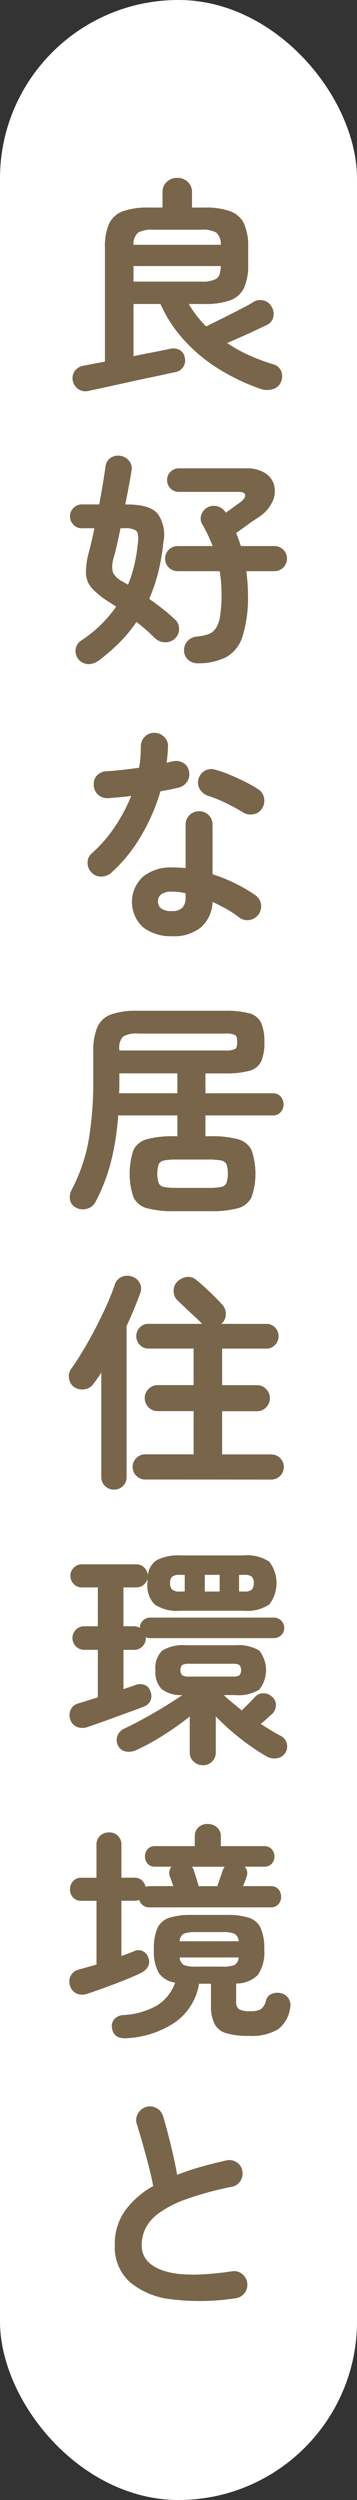 <svg xmlns="http://www.w3.org/2000/svg" width="50" height="350" viewBox="0 0 50 350"><rect x="0" y="0" width="50" height="350" fill="#333333" stroke="none"/><defs><style>.a{fill:#fff;}.b{fill:#796549;}</style></defs><g transform="translate(17393 21855)"><rect class="a" width="50" height="350" rx="25" transform="translate(-17393 -21855)"/><path class="b" d="M146.977,184.544a1.784,1.784,0,0,1-1.264-.5,1.7,1.7,0,0,1-.528-1.3V168.16q-.544.864-1.088,1.568a1.807,1.807,0,0,1-1.248.768,1.983,1.983,0,0,1-1.44-.288,1.72,1.72,0,0,1-.736-1.2,1.752,1.752,0,0,1,.288-1.36q.864-1.216,1.76-2.72t1.728-3.12q.832-1.615,1.52-3.152t1.1-2.784a1.746,1.746,0,0,1,.992-1.12,1.971,1.971,0,0,1,1.44-.032,1.828,1.828,0,0,1,1.072.912,1.7,1.7,0,0,1,.08,1.392q-.415,1.12-.9,2.288t-1.024,2.352v21.088a1.724,1.724,0,0,1-1.76,1.792ZM143.2,255.135a2.056,2.056,0,0,1-1.5-.048,1.724,1.724,0,0,1-.9-1.1,1.8,1.8,0,0,1,.1-1.376,1.686,1.686,0,0,1,1.12-.864q.545-.159,1.184-.336t1.312-.368v-8.928H142.4a1.516,1.516,0,0,1-1.168-.464,1.6,1.6,0,0,1-.432-1.136,1.663,1.663,0,0,1,.432-1.152,1.492,1.492,0,0,1,1.168-.48h2.112V234.3a1.663,1.663,0,0,1,.512-1.3,1.792,1.792,0,0,1,1.248-.464,1.736,1.736,0,0,1,1.232.464,1.689,1.689,0,0,1,.5,1.3v4.576h1.824a1.477,1.477,0,0,1,1.04.368,1.757,1.757,0,0,1,.528.912,1.538,1.538,0,0,1,.544-.1h3.328c-.085-.256-.171-.506-.256-.752s-.16-.442-.224-.592a1.379,1.379,0,0,1-.064-.72,1.468,1.468,0,0,1,.288-.656h-2.3a1.313,1.313,0,0,1-1.04-.416,1.49,1.49,0,0,1-.368-1.024,1.508,1.508,0,0,1,.368-1.008,1.291,1.291,0,0,1,1.04-.432h5.568v-1.376a1.634,1.634,0,0,1,.512-1.248,1.8,1.8,0,0,1,1.28-.48,1.915,1.915,0,0,1,1.312.48,1.585,1.585,0,0,1,.544,1.248v1.376H168a1.34,1.34,0,0,1,1.056.432,1.47,1.47,0,0,1,.384,1.008,1.452,1.452,0,0,1-.384,1.024,1.364,1.364,0,0,1-1.056.416h-2.72a1.322,1.322,0,0,1,.256,1.408q-.064.225-.208.592t-.3.72H168.9a1.38,1.38,0,0,1,1.088.432,1.556,1.556,0,0,1,.384,1.072,1.51,1.51,0,0,1-.384,1.04,1.38,1.38,0,0,1-1.088.432h-16.96a1.431,1.431,0,0,1-.944-.3,1.482,1.482,0,0,1-.5-.752,1.5,1.5,0,0,1-.672.128H148v7.744q.511-.192.976-.368t.848-.336a1.393,1.393,0,0,1,1.184.016,1.536,1.536,0,0,1,.768.912,1.443,1.443,0,0,1-.048,1.248,2.131,2.131,0,0,1-.944.864q-.96.48-2.368,1.04T145.6,254.3Q144.193,254.816,143.2,255.135Zm.032-37.344a2.047,2.047,0,0,1-1.472-.032,1.648,1.648,0,0,1-.928-1.056,1.849,1.849,0,0,1,.08-1.376,1.633,1.633,0,0,1,1.1-.864q.545-.159,1.248-.384t1.44-.448v-6.656h-1.888a1.639,1.639,0,0,1-1.664-1.664,1.571,1.571,0,0,1,.48-1.152,1.609,1.609,0,0,1,1.184-.48h1.888v-5.44h-2.24a1.519,1.519,0,0,1-1.136-.48,1.6,1.6,0,0,1-.464-1.152,1.564,1.564,0,0,1,.464-1.12,1.519,1.519,0,0,1,1.136-.48h7.616a1.546,1.546,0,0,1,1.136.464,1.665,1.665,0,0,1,.5,1.136,2.82,2.82,0,0,1,1.248-2.192,6.5,6.5,0,0,1,3.328-.656h8.8a5.632,5.632,0,0,1,3.632.88,4.944,4.944,0,0,1,0,5.984,5.626,5.626,0,0,1-3.632.88h-8.8a5.626,5.626,0,0,1-3.632-.88,3.8,3.8,0,0,1-1.008-2.992v-.352a1.662,1.662,0,0,1,.032-.32,1.67,1.67,0,0,1-.56.912,1.548,1.548,0,0,1-1.04.368h-1.792v5.44h1.5a1.57,1.57,0,0,1,.8.224,1.367,1.367,0,0,1,.432-1.024,1.409,1.409,0,0,1,1.008-.416h17.312a1.447,1.447,0,0,1,1.04.416,1.43,1.43,0,0,1,0,2.048,1.443,1.443,0,0,1-1.04.416H152.033a1.336,1.336,0,0,1-.608-.128v.1a1.608,1.608,0,0,1-.48,1.184,1.571,1.571,0,0,1-1.152.48h-1.5v5.5c.3-.106.592-.208.88-.3s.549-.186.784-.272a1.842,1.842,0,0,1,1.328-.016,1.413,1.413,0,0,1,.784.912,1.646,1.646,0,0,1,.032,1.232,1.55,1.55,0,0,1-.96.88q-.672.288-1.7.656t-2.16.784q-1.136.417-2.208.8T143.233,217.791Zm12.224-72.223a14.032,14.032,0,0,1-3.872-.416,2.894,2.894,0,0,1-1.9-1.552,10.5,10.5,0,0,1,0-6.576,2.9,2.9,0,0,1,1.9-1.536,14.032,14.032,0,0,1,3.872-.416h.384V132.16h-8.288a36.649,36.649,0,0,1-.96,6.288,25.833,25.833,0,0,1-2.208,5.808,1.866,1.866,0,0,1-1.168.96,1.97,1.97,0,0,1-1.584-.16,1.487,1.487,0,0,1-.816-1.056,2.121,2.121,0,0,1,.208-1.408,23.836,23.836,0,0,0,2.416-7.1,50.087,50.087,0,0,0,.624-8.32V123.3a8.745,8.745,0,0,1,.56-3.488,3.325,3.325,0,0,1,1.9-1.776,10.347,10.347,0,0,1,3.68-.528h12.32a12.194,12.194,0,0,1,3.424.368,2.508,2.508,0,0,1,1.632,1.328,6.6,6.6,0,0,1,.448,2.72,6.383,6.383,0,0,1-.448,2.672,2.519,2.519,0,0,1-1.632,1.312,12.194,12.194,0,0,1-3.424.368h-2.752v2.784h9.44a1.382,1.382,0,0,1,1.1.464,1.633,1.633,0,0,1,.4,1.1,1.591,1.591,0,0,1-.4,1.072,1.382,1.382,0,0,1-1.1.464h-9.44v2.912h.672a14.032,14.032,0,0,1,3.872.416,2.955,2.955,0,0,1,1.92,1.536,10.208,10.208,0,0,1,0,6.576,2.95,2.95,0,0,1-1.92,1.552,14.032,14.032,0,0,1-3.872.416ZM144.833,68.48a2.573,2.573,0,0,1-1.472.5,1.855,1.855,0,0,1-1.776-2.064,1.733,1.733,0,0,1,.752-1.216,17.865,17.865,0,0,0,4.928-4.768l-.864-.576a11.645,11.645,0,0,1-2.512-1.984,3.278,3.278,0,0,1-.848-2.016,10.161,10.161,0,0,1,.352-2.848q.224-.833.432-1.744t.4-1.808h-1.792a1.545,1.545,0,0,1-1.152-.5,1.661,1.661,0,0,1,0-2.336,1.545,1.545,0,0,1,1.152-.5H144.9q.256-1.408.48-2.736t.384-2.512a1.766,1.766,0,0,1,.7-1.264,1.927,1.927,0,0,1,1.376-.3,1.967,1.967,0,0,1,1.248.72,1.655,1.655,0,0,1,.32,1.424q-.16,1.024-.384,2.224t-.48,2.448h.256q3.137,0,4.256,1.264a5.062,5.062,0,0,1,.832,3.984,29.45,29.45,0,0,1-.72,4.224A23.752,23.752,0,0,1,151.9,59.84q.96.672,1.856,1.376t1.664,1.44a1.7,1.7,0,0,1,.656,1.36,1.738,1.738,0,0,1-.592,1.392,1.9,1.9,0,0,1-1.392.512,2.162,2.162,0,0,1-1.392-.576q-.607-.607-1.264-1.184t-1.328-1.088a18.784,18.784,0,0,1-2.352,2.864A28.644,28.644,0,0,1,144.833,68.48Zm-1.408-37.76a1.755,1.755,0,0,1-1.456-.24,1.885,1.885,0,0,1-.784-1.232,1.668,1.668,0,0,1,.288-1.312,1.889,1.889,0,0,1,1.216-.736q.192-.031,1.008-.192t2-.384V10.592a7.719,7.719,0,0,1,.576-3.264,3.406,3.406,0,0,1,1.92-1.744,10.118,10.118,0,0,1,3.616-.528h1.952V2.944a1.916,1.916,0,0,1,.608-1.5A2.128,2.128,0,0,1,155.841.9a2.085,2.085,0,0,1,1.44.544,1.916,1.916,0,0,1,.608,1.5V5.056h1.76a10.118,10.118,0,0,1,3.616.528,3.406,3.406,0,0,1,1.92,1.744,7.719,7.719,0,0,1,.576,3.264v2.432a7.719,7.719,0,0,1-.576,3.264,3.406,3.406,0,0,1-1.92,1.744,10.118,10.118,0,0,1-3.616.528h-2.208a14.817,14.817,0,0,0,2.432,3.136q.576-.288,1.456-.72t1.856-.928q.977-.5,1.84-.944t1.376-.768a1.827,1.827,0,0,1,1.44-.288,1.742,1.742,0,0,1,1.184.864,1.9,1.9,0,0,1,.256,1.44,1.549,1.549,0,0,1-.864,1.12l-1.584.752q-.976.464-2.032.928t-1.984.88a20.633,20.633,0,0,0,3.12,1.728,28.017,28.017,0,0,0,3.344,1.248,1.609,1.609,0,0,1,1.072.88,1.944,1.944,0,0,1,.048,1.456,1.653,1.653,0,0,1-1.168,1.12,2.669,2.669,0,0,1-1.776-.032,29.437,29.437,0,0,1-5.808-2.768,22.754,22.754,0,0,1-4.8-3.968,19.2,19.2,0,0,1-3.376-5.136H149.7v7.3q1.248-.257,2.336-.464t1.84-.368q.751-.161.912-.192a1.925,1.925,0,0,1,1.392.176,1.431,1.431,0,0,1,.688,1.008,1.652,1.652,0,0,1-1.312,2.08q-.223.031-1.136.24t-2.24.48q-1.327.271-2.768.592t-2.752.608l-2.192.48Q143.585,30.688,143.425,30.72Zm3.136,67.488a2.1,2.1,0,0,1-1.392.512,1.805,1.805,0,0,1-1.328-.544,1.9,1.9,0,0,1-.576-1.392,1.655,1.655,0,0,1,.608-1.328,19.525,19.525,0,0,0,3.216-3.712,23.346,23.346,0,0,0,2.288-4.32q-.864.127-1.68.192t-1.552.128a1.928,1.928,0,0,1-1.408-.48,1.882,1.882,0,0,1-.608-1.408,1.728,1.728,0,0,1,.48-1.328,1.973,1.973,0,0,1,1.408-.56q1.024-.064,2.16-.192t2.288-.288a9.97,9.97,0,0,0,.208-1.5q.048-.768.048-1.472a1.878,1.878,0,0,1,.544-1.36,1.8,1.8,0,0,1,1.344-.56,1.907,1.907,0,0,1,1.376.56,1.724,1.724,0,0,1,.544,1.36,21.587,21.587,0,0,1-.192,2.272c.149-.043.293-.08.432-.112s.272-.059.4-.08a1.948,1.948,0,0,1,1.472.192A1.69,1.69,0,0,1,157.473,84a1.831,1.831,0,0,1-.272,1.44,1.974,1.974,0,0,1-1.2.832q-.512.127-1.168.256t-1.36.256a27.5,27.5,0,0,1-2.768,6.336A21.538,21.538,0,0,1,146.561,98.208ZM148.9,261.343q-1.952.192-2.208-1.376a1.5,1.5,0,0,1,.3-1.264,1.756,1.756,0,0,1,1.3-.592,10.761,10.761,0,0,0,4.672-1.328,6.122,6.122,0,0,0,2.56-3.216,3.322,3.322,0,0,1-2.3-1.376,6.29,6.29,0,0,1-.672-3.3,7.054,7.054,0,0,1,.5-2.96,2.738,2.738,0,0,1,1.648-1.44,9.762,9.762,0,0,1,3.1-.4h4.992a9.607,9.607,0,0,1,3.088.4,2.738,2.738,0,0,1,1.632,1.44,7.054,7.054,0,0,1,.5,2.96,5.65,5.65,0,0,1-.88,3.584,4.218,4.218,0,0,1-3.056,1.216v2.464a1.329,1.329,0,0,0,.384,1.136,3.188,3.188,0,0,0,1.632.272,2.7,2.7,0,0,0,1.472-.3,2.12,2.12,0,0,0,.7-1.232,1.343,1.343,0,0,1,.832-.9,2.07,2.07,0,0,1,1.344-.064,1.708,1.708,0,0,1,1.024.8,1.822,1.822,0,0,1,.16,1.312,4.466,4.466,0,0,1-1.712,2.944,7.224,7.224,0,0,1-4.048.9,10.825,10.825,0,0,1-3.168-.368,2.7,2.7,0,0,1-1.648-1.3,5.737,5.737,0,0,1-.5-2.656v-2.976h-1.664a8.259,8.259,0,0,1-3.28,5.344A13.352,13.352,0,0,1,148.9,261.343Zm.032-203.487a18.667,18.667,0,0,0,.928-2.976,22.572,22.572,0,0,0,.48-3.264q.1-1.025-.32-1.344a2.578,2.578,0,0,0-1.5-.32h-.64q-.257,1.217-.5,2.32t-.5,1.968a3.629,3.629,0,0,0-.08,1.856,2.811,2.811,0,0,0,1.36,1.312,3.636,3.636,0,0,0,.384.224A3.634,3.634,0,0,1,148.929,57.856Zm15.04,239.9a32.318,32.318,0,0,1-8.96.144,10.824,10.824,0,0,1-5.872-2.448,6.6,6.6,0,0,1-2.064-5.12,8.09,8.09,0,0,1,1.424-4.816,12.423,12.423,0,0,1,3.952-3.472q-.224-1.248-.64-2.848t-.864-3.184q-.449-1.584-.8-2.672a1.766,1.766,0,0,1,.176-1.44,1.917,1.917,0,0,1,1.136-.928,1.857,1.857,0,0,1,1.488.176,1.927,1.927,0,0,1,.912,1.168q.545,1.857,1.072,4.016t.88,4.144q1.536-.607,3.264-1.1t3.584-.912a1.8,1.8,0,0,1,1.44.224,1.765,1.765,0,0,1,.832,1.184,1.918,1.918,0,0,1-.256,1.456,1.771,1.771,0,0,1-1.184.816,44.569,44.569,0,0,0-6.5,1.776,14.8,14.8,0,0,0-3.824,1.984,5.921,5.921,0,0,0-1.824,2.144,5.521,5.521,0,0,0-.5,2.288q0,2.529,3.072,3.568t9.568.08a1.753,1.753,0,0,1,1.424.368,1.858,1.858,0,0,1,.72,1.264,1.881,1.881,0,0,1-.384,1.424A1.825,1.825,0,0,1,163.969,297.759Zm-4.576-74.624a1.808,1.808,0,0,1-1.28-.512,1.721,1.721,0,0,1-.544-1.312v-4.992a43.739,43.739,0,0,1-3.68,2.608,30.15,30.15,0,0,1-3.84,2.1,2.374,2.374,0,0,1-1.424.192,1.525,1.525,0,0,1-1.1-.832,1.694,1.694,0,0,1-.1-1.328,1.828,1.828,0,0,1,1.024-1.072q1.152-.543,2.592-1.328t2.88-1.664q1.44-.879,2.624-1.68a4.5,4.5,0,0,1-2.928-.848,3.469,3.469,0,0,1-.848-2.64,3.337,3.337,0,0,1,.944-2.736,5.6,5.6,0,0,1,3.376-.752h6.88a5.533,5.533,0,0,1,3.344.752,4.414,4.414,0,0,1,0,5.456,5.44,5.44,0,0,1-3.344.768h-1.632q.576.544,1.216,1.072t1.312,1.072l1.024-1.024q.511-.512.8-.832a1.536,1.536,0,0,1,1.2-.544,1.68,1.68,0,0,1,1.232.512,1.459,1.459,0,0,1,.512,1.3,1.747,1.747,0,0,1-.576,1.136q-.288.225-.688.608a11.184,11.184,0,0,1-.848.736q.736.48,1.424.9t1.36.768a1.623,1.623,0,0,1,.864,1.088,1.671,1.671,0,0,1-.224,1.312,1.6,1.6,0,0,1-1.136.736,2.2,2.2,0,0,1-1.424-.224,30.433,30.433,0,0,1-3.632-2.464,32.714,32.714,0,0,1-3.536-3.168v5.024a1.748,1.748,0,0,1-.528,1.312A1.792,1.792,0,0,1,159.393,223.135Zm-11.712-94.079h8.16v-2.784h-8.128V128.1Q147.713,128.576,147.681,129.056Zm.032-5.984H162.5a3.01,3.01,0,0,0,1.424-.208q.3-.208.3-.976t-.288-.976a2.9,2.9,0,0,0-1.408-.208h-12.16a3.723,3.723,0,0,0-2.128.416,2.253,2.253,0,0,0-.528,1.792Zm7.36-16a6.349,6.349,0,0,1-4.016-1.232,4.806,4.806,0,0,1-.032-7.1,6.206,6.206,0,0,1,4.112-1.3,17.416,17.416,0,0,1,1.856.1V91.488a1.864,1.864,0,0,1,.544-1.376,1.932,1.932,0,0,1,2.688,0,1.864,1.864,0,0,1,.544,1.376V98.4a21.749,21.749,0,0,1,3.28,1.328,22.029,22.029,0,0,1,2.736,1.616,1.908,1.908,0,0,1,.768,1.264,1.94,1.94,0,0,1-1.584,2.192,1.869,1.869,0,0,1-1.424-.32,14.131,14.131,0,0,0-1.744-1.168q-.977-.559-2.032-1.04a5.012,5.012,0,0,1-1.632,3.568A6.069,6.069,0,0,1,155.073,107.072Zm-3.744,76.064a1.716,1.716,0,0,1-1.232-.512,1.739,1.739,0,0,1,0-2.5,1.716,1.716,0,0,1,1.232-.512h6.784v-6.048h-5.024a1.824,1.824,0,0,1,0-3.648h5.024V164.8h-6.336a1.612,1.612,0,0,1-1.2-.512,1.758,1.758,0,0,1,0-2.448,1.634,1.634,0,0,1,1.2-.5h7.552c-.021-.021-.037-.032-.048-.032s-.027-.011-.048-.032q-.353-.384-.976-.96t-1.264-1.184q-.641-.607-1.088-1.024a1.851,1.851,0,0,1-.592-1.28,1.783,1.783,0,0,1,.464-1.344,2.276,2.276,0,0,1,1.312-.7,1.668,1.668,0,0,1,1.408.416q.48.384,1.168,1.008t1.328,1.264q.641.641.992,1.024a1.96,1.96,0,0,1,.64,1.392,1.749,1.749,0,0,1-.576,1.392c-.043.043-.075.064-.1.064h6.368a1.634,1.634,0,0,1,1.2.5,1.758,1.758,0,0,1,0,2.448,1.612,1.612,0,0,1-1.2.512h-6.208v5.12h4.9a1.7,1.7,0,0,1,1.264.544,1.816,1.816,0,0,1,0,2.56,1.7,1.7,0,0,1-1.264.544h-4.9v6.048h6.88a1.76,1.76,0,1,1,0,3.52ZM149.7,10.272h12.224a2.127,2.127,0,0,0-.64-1.712,3.868,3.868,0,0,0-2.08-.4h-6.784a3.881,3.881,0,0,0-2.064.4A2.093,2.093,0,0,0,149.7,10.272Zm0,5.152h9.5a3.961,3.961,0,0,0,2.1-.4q.593-.4.624-1.776H149.7Zm6.048,126.88h4.416a9.118,9.118,0,0,0,1.776-.128,1.021,1.021,0,0,0,.784-.56,4.524,4.524,0,0,0,0-2.608,1.031,1.031,0,0,0-.784-.544,9.118,9.118,0,0,0-1.776-.128h-4.416a8.855,8.855,0,0,0-1.76.128,1.021,1.021,0,0,0-.768.544,4.524,4.524,0,0,0,0,2.608,1.011,1.011,0,0,0,.768.56A8.855,8.855,0,0,0,155.745,142.3Zm-.7-38.752a1.988,1.988,0,0,0,1.5-.48,2.094,2.094,0,0,0,.448-1.472v-.544a6.922,6.922,0,0,0-1.008-.176c-.331-.032-.645-.048-.944-.048a2.339,2.339,0,0,0-1.456.368,1.217,1.217,0,0,0-.464,1.008,1.2,1.2,0,0,0,.448.976A2.329,2.329,0,0,0,155.041,103.552Zm3.808-34.688a2.1,2.1,0,0,1-1.44-.432,1.759,1.759,0,0,1-.64-1.3,1.906,1.906,0,0,1,.448-1.344,1.982,1.982,0,0,1,1.376-.672,7.234,7.234,0,0,0,1.552-.32,2.1,2.1,0,0,0,1.072-.832,4.443,4.443,0,0,0,.608-1.76,19.776,19.776,0,0,0,.192-3.1q0-.833-.064-1.616t-.192-1.52h-5.888a1.76,1.76,0,1,1,0-3.52h4.9q-.319-.833-.7-1.632t-.8-1.5a1.525,1.525,0,0,1-.064-1.3,1.775,1.775,0,0,1,.9-1.008,1.814,1.814,0,0,1,1.36-.112,1.968,1.968,0,0,1,1.136.848v.032q.641-.448,1.28-.912l.864-.624q.641-.545.576-.96t-.928-.416h-8.32A1.639,1.639,0,0,1,154.4,43.2a1.571,1.571,0,0,1,.48-1.152,1.609,1.609,0,0,1,1.184-.48h9.376a4.692,4.692,0,0,1,2.752.7,2.923,2.923,0,0,1,1.232,1.776,3.49,3.49,0,0,1-.288,2.24,5.214,5.214,0,0,1-1.872,2.1q-.8.511-1.68,1.152t-1.52,1.088a18.629,18.629,0,0,1,.672,1.824h4.7a1.76,1.76,0,1,1,0,3.52h-3.936q.1.737.16,1.536t.064,1.632a18.313,18.313,0,0,1-.752,5.952,5.042,5.042,0,0,1-2.272,2.9A8.617,8.617,0,0,1,158.849,68.864Zm-2.72,129.951h.736v-2.336h-.736a1.648,1.648,0,0,0-1.008.24,1.113,1.113,0,0,0-.3.912,1.165,1.165,0,0,0,.3.928A1.567,1.567,0,0,0,156.129,198.815Zm.032,48.96h8.256a1.292,1.292,0,0,0-.592-1.056,4.088,4.088,0,0,0-1.616-.224h-3.84a4.219,4.219,0,0,0-1.632.224A1.211,1.211,0,0,0,156.161,247.775Zm2.208,3.552h3.84a4.069,4.069,0,0,0,1.616-.224,1.289,1.289,0,0,0,.592-1.056h-8.256a1.289,1.289,0,0,0,.592,1.056A4.069,4.069,0,0,0,158.369,251.327Zm-.9-40.608h6.112a1.73,1.73,0,0,0,.944-.176,1.2,1.2,0,0,0,0-1.44,1.739,1.739,0,0,0-.944-.176h-6.112a1.833,1.833,0,0,0-.96.176,1.141,1.141,0,0,0,0,1.44A1.823,1.823,0,0,0,157.473,210.719Zm1.344,29.344h2.624q.161-.512.4-1.184t.336-.992a1.915,1.915,0,0,1,.288-.544h-4.576a1.771,1.771,0,0,0,.144.24.7.7,0,0,1,.112.272q.1.321.32,1.008T158.817,240.063Zm6.208-150.335a25.509,25.509,0,0,0-2.416-1.312,17.3,17.3,0,0,0-2.448-.992,2.192,2.192,0,0,1-1.152-.9,1.717,1.717,0,0,1-.224-1.408,1.838,1.838,0,0,1,2.3-1.376,16.878,16.878,0,0,1,2.112.736q1.152.48,2.224,1.024a16.258,16.258,0,0,1,1.776,1.024,1.751,1.751,0,0,1,.784,1.216,1.94,1.94,0,0,1-.3,1.472,1.741,1.741,0,0,1-1.2.784A1.994,1.994,0,0,1,165.025,89.728Zm-5.344,109.087h2.08v-2.336h-2.08Zm4.8,0h.736a1.557,1.557,0,0,0,1.024-.256,1.206,1.206,0,0,0,.288-.928,1.151,1.151,0,0,0-.288-.912,1.637,1.637,0,0,0-1.024-.24h-.736Z" transform="translate(-17524 -21831)"/></g></svg>